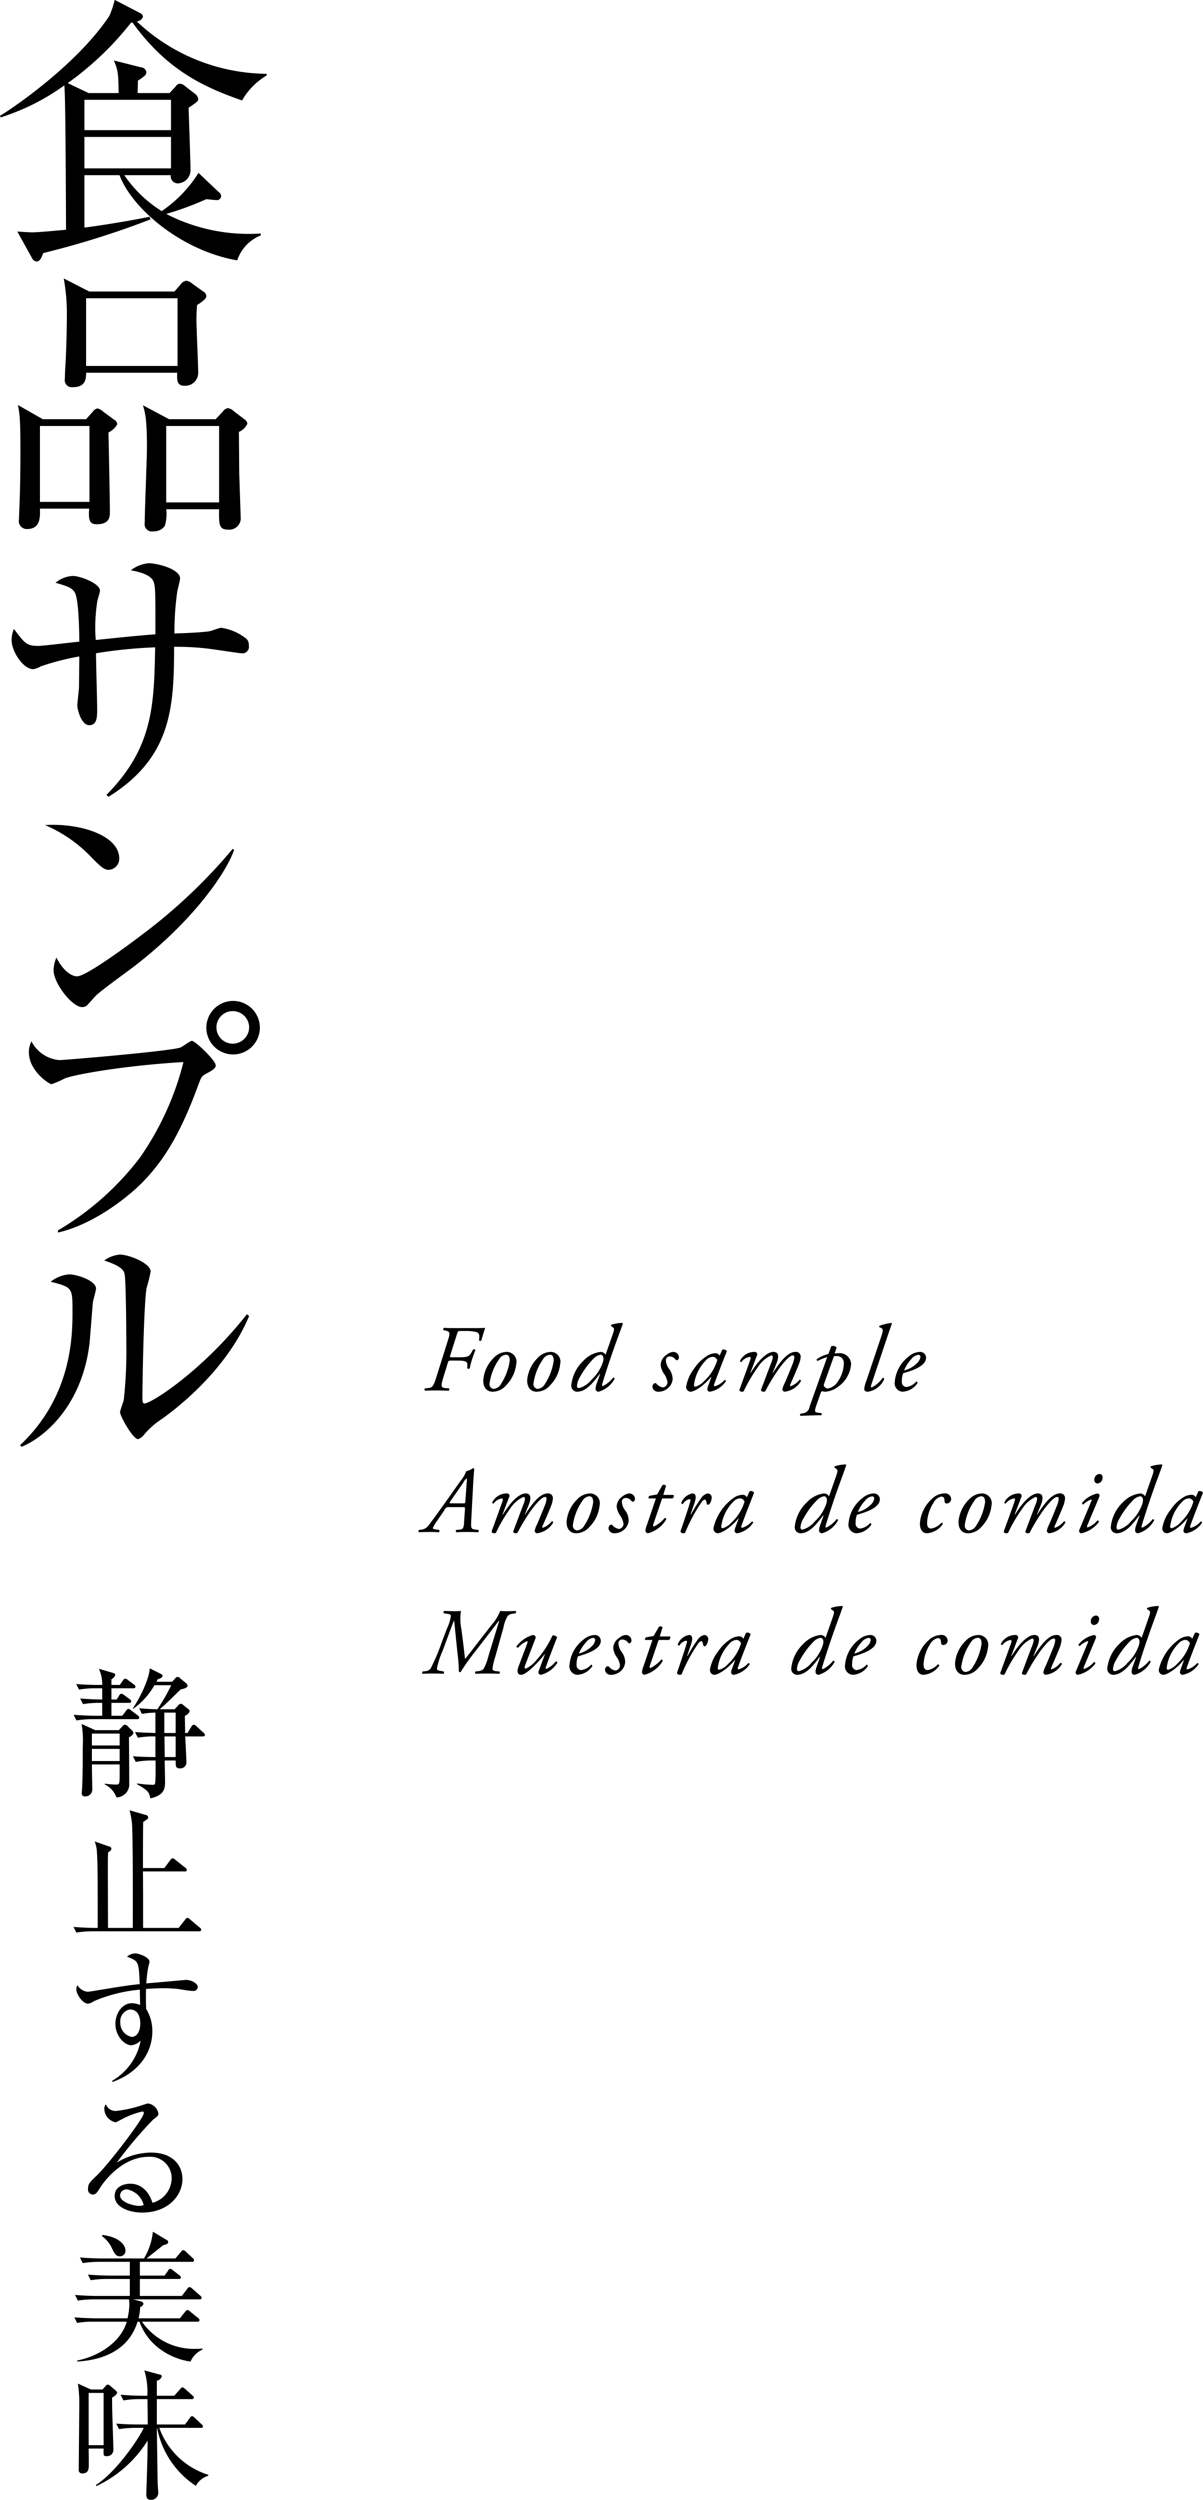 <svg id="_15.head_text.svg" data-name="15.head_text.svg" xmlns="http://www.w3.org/2000/svg" width="178.56" height="370.87" viewBox="0 0 178.56 370.87">
  <defs>
    <style>
      .cls-1 {
        fill-rule: evenodd;
      }
    </style>
  </defs>
  <path id="食品サンプル" class="cls-1" d="M2326.46,1451.11v-0.25a28.437,28.437,0,0,1-19.28-7.77,1.1,1.1,0,0,0,.92-0.67,0.655,0.655,0,0,0-.46-0.59l-3.74-1.94a12.955,12.955,0,0,1-.8,2.4c-4.99,7.48-14.99,14.11-16.21,14.79l0.08,0.25a33.225,33.225,0,0,0,9.46-4.75c0.16,1.56.21,11.64,0.25,21.42-1.09.09-4.04,0.38-4.96,0.38-0.63,0-1.68-.08-2.27-0.12l2.19,3.95a0.818,0.818,0,0,0,.79.5,0.931,0.931,0,0,0,.47-0.38c0.12-.12.33-0.75,0.42-0.88a130.1,130.1,0,0,0,15.92-5l-0.17-.38c-2.44.51-7.14,1.3-9.66,1.6v-7.77h5.21c1.85,4.95,9.2,11.21,17.47,12.64a6,6,0,0,1,3.49-3.7v-0.29a26.712,26.712,0,0,1-14.03-2.9,44.616,44.616,0,0,0,5.92-2.18c0.25,0,1.26.12,1.47,0.12a0.628,0.628,0,0,0,.76-0.54,0.755,0.755,0,0,0-.34-0.63l-3.02-2.86a18.913,18.913,0,0,1-5.46,5.67,18.6,18.6,0,0,1-5.55-5.33h6.89a1.08,1.08,0,0,0,1.01,1.22,1.974,1.974,0,0,0,1.93-1.94c0-1.17-.25-8.06-0.29-9.28,1.3-.88,1.43-0.97,1.43-1.34a1.223,1.223,0,0,0-.51-0.76l-1.47-1.13a1.161,1.161,0,0,0-.76-0.34,0.706,0.706,0,0,0-.58.38l-0.93,1.01h-4.74c0-.3.04-1.56,0.04-1.85a8.283,8.283,0,0,0,.96-0.68,0.775,0.775,0,0,0,.3-0.58,0.874,0.874,0,0,0-.84-0.72l-3.99-1.01c0.63,1.47.67,2.02,0.71,4.84h-4.45l-3.11-1.48a45.562,45.562,0,0,0,9.41-8.98h0.21c4.83,6.67,10,9.41,16.26,11.55A10.116,10.116,0,0,1,2326.46,1451.11Zm-14.2,8.11h-12.85v-4.5h12.85v4.5Zm0,5.67h-12.85v-4.66h12.85v4.66Zm5.25,18.94a0.9,0.9,0,0,0-.46-0.67l-1.6-1.14a1.69,1.69,0,0,0-.92-0.46,1.186,1.186,0,0,0-.8.5l-0.96,1.1h-12.65l-3.78-1.94a29.246,29.246,0,0,1,.46,5.8c0,2.44-.12,5.25-0.16,6.22-0.05.8-.13,2.06-0.13,2.85a1.055,1.055,0,0,0,1.22,1.26c1.93,0,1.93-1.38,1.93-2.14h13.53c-0.09,1.26.04,1.93,1.05,1.93a1.917,1.917,0,0,0,2.06-1.89c0-1.13-.26-6.68-0.26-7.89,0-.97.05-1.6,0.09-2.19C2316.97,1484.63,2317.51,1484.21,2317.51,1483.83Zm-4.28,10.37h-13.57v-10.04h13.57v10.04Zm10.37,8.57a0.919,0.919,0,0,0-.46-0.67l-1.55-1.18a1.671,1.671,0,0,0-.88-0.46,1.171,1.171,0,0,0-.76.51l-1.05,1.13h-6.93l-3.87-2.06c0.34,1.18.59,2.06,0.59,6.26,0,1.6-.33,9.41-0.33,11.18a1.084,1.084,0,0,0,1.3,1.26,1.951,1.951,0,0,0,1.68-.8,5.975,5.975,0,0,0,.21-2.48h7.85c-0.04,2.23,0,3.02,1.26,3.02a1.7,1.7,0,0,0,1.94-1.89c0-.21-0.21-6.34-0.21-6.59l-0.05-6.01A2.42,2.42,0,0,0,2323.6,1502.77Zm-4.2,11.68h-7.85v-11.34h7.85v11.34Zm-15.12-11.59a0.823,0.823,0,0,0-.46-0.68l-1.64-1.21a1.856,1.856,0,0,0-.84-0.47,1.181,1.181,0,0,0-.67.47l-1.01,1.13h-6.43l-3.69-2.1c0.25,1.34.37,1.89,0.37,6.81,0,2.94-.04,5.54-0.12,7.51,0,0.38-.09,2.19-0.09,2.61a1.193,1.193,0,0,0,1.18,1.47c1.97,0,1.97-1.68,1.93-3.03h7.31c-0.17,1.9.17,2.32,1.14,2.32,1.93,0,1.93-1.18,1.93-1.85,0-1.68-.17-9.92-0.21-11.77A2.891,2.891,0,0,0,2304.28,1502.86Zm-4.12,11.51h-7.35v-11.26h7.35v11.26Zm23.65,21.29a1.22,1.22,0,0,0-.63-1.18,7.572,7.572,0,0,0-3.48-1.43c-0.25,0-1.43.46-1.72,0.51-0.93.16-3.49,0.29-5.21,0.33a43.428,43.428,0,0,1,.42-6.21c0.04-.3.42-1.64,0.42-1.94,0-1.43-3.45-2.27-4.67-2.27a5.066,5.066,0,0,0-2.64,1.05c0.67,0.13,3.02.51,3.4,1.77,0.25,0.8.25,1.51,0.25,7.73-2.48.17-5.92,0.54-8.86,0.84a24.788,24.788,0,0,1,.25-5.84c0.04-.21.38-1.22,0.38-1.47,0-1.09-2.94-2.19-4.03-2.19a4.331,4.331,0,0,0-2.57,1.01c1.77,0.51,2.52.76,2.9,1.52,0.55,1.09.63,5.79,0.63,7.22-0.96.08-5.42,0.63-6.05,0.63-1.76,0-2.01-.34-3.65-2.52a3.978,3.978,0,0,0-.34,1.72c0,1.6,1.72,4.25,3.19,4.25a3.089,3.089,0,0,0,1.14-.42,37.958,37.958,0,0,1,5.71-1.47c0,0.63-.04,3.78-0.04,4.49,0,0.38-.25,2.31-0.25,2.77,0,0.72.63,2.94,1.76,2.94,1.18,0,1.18-1.22,1.18-2.43,0-1.18-.17-6.93-0.17-8.24a70.387,70.387,0,0,1,8.78-.88c-0.17,8.61-.29,14.87-7.23,21.89l0.3,0.29c9.32-5.8,9.74-13.19,9.74-22.26a40.793,40.793,0,0,1,4.84.25c0.84,0.08,4.78.71,5.12,0.71A0.971,0.971,0,0,0,2323.81,1535.66Zm-19.23,31.62c0-3.49-5.97-5.29-11.01-4.96a20.761,20.761,0,0,1,6.89,4.79c1.34,1.35,1.85,1.85,2.56,1.85A1.643,1.643,0,0,0,2304.58,1567.28Zm17.05-1.3-0.21-.13a80.158,80.158,0,0,1-13.4,12.69c-1.81,1.38-8.32,6.22-9.7,6.22-0.89,0-2.1-.89-3.07-2.78a5.211,5.211,0,0,0-.42,1.85c0,1.98,2.77,5.5,4.24,5.5a1.147,1.147,0,0,0,.72-0.25c0.21-.21,1.13-1.26,1.34-1.47,0.71-.71,4.66-3.57,5.55-4.24C2315.92,1576.27,2320.62,1569.04,2321.63,1565.98Zm3.82,26.38a3.97,3.97,0,1,0-3.99,3.99A3.973,3.973,0,0,0,2325.45,1592.36Zm-6.55,5.62c0-.75-3.07-3.65-3.53-3.65-0.29,0-1.43.92-1.76,1.01-2.02.59-17.31,1.85-17.9,1.85a5.139,5.139,0,0,1-4.16-2.78,3.388,3.388,0,0,0-.38,1.64c0,2.73,2.99,4.71,3.37,4.71a13.941,13.941,0,0,0,1.93-.84c1.38-.59,8.99-1.94,17.64-2.44a42.948,42.948,0,0,1-6.51,14.24,42.168,42.168,0,0,1-12.14,10.75l0.04,0.3c4.92-1.14,9.41-4.58,11.55-6.51,3.78-3.49,6.43-7.69,9.2-15.21,0.51-1.39.55-1.47,1.31-1.89C2318.44,1598.7,2318.9,1598.4,2318.9,1597.98Zm4.96-5.67a2.443,2.443,0,0,1-2.44,2.44,2.415,2.415,0,0,1,0-4.83A2.433,2.433,0,0,1,2323.86,1592.31Zm0,42.84-0.34-.25c-6.59,8.4-14.2,13.24-15.21,13.24-0.29,0-.29-0.55-0.29-0.72,0-2.56.21-14.32,0.63-16.47a22.547,22.547,0,0,0,.59-2.39c0-1.26-3.28-2.52-4.54-2.52a4.618,4.618,0,0,0-2.35.88c2.01,0.67,2.86,1.22,3.02,1.98,0.21,1,.26,8.78.26,10.33a66.431,66.431,0,0,1-.38,8.36c-0.04.29-.55,1.55-0.55,1.85,0,0.54,1.89,3.99,2.69,3.99a1.942,1.942,0,0,0,.84-0.63,11.666,11.666,0,0,1,2.65-2.35C2314.95,1647.55,2321,1642.04,2323.86,1635.15Zm-22.73-4.07c0-1.18-2.86-2.1-3.95-2.1a4.922,4.922,0,0,0-2.77,1.09c3.19,0.84,3.23.84,3.23,4.33,0,3.53,0,12.6-7.77,19.91l0.21,0.25c3.57-1.47,8.99-6.26,10.08-15.29,0.09-.88.42-5.21,0.51-6.17C2300.71,1632.8,2301.13,1631.42,2301.13,1631.08Z" transform="translate(-2286.88 -1439.91)"/>
  <path id="Food_sample_Amostra_de_comida_Muestra_de_comida" data-name="Food sample Amostra de comida Muestra de comida" class="cls-1" d="M2351.66,1644.18c-0.45,1.43-.59,1.6-1.26,1.67l-0.44.04a0.242,0.242,0,0,0,.02.35c0.55-.03,1.02-0.04,1.58-0.04,0.6,0,1.09.01,1.91,0.04a0.261,0.261,0,0,0,.05-0.35l-0.54-.04c-0.72-.06-0.66-0.37-0.27-1.67l0.62-2.02c0.11-.35.14-0.39,0.45-0.39h1.03c1.15,0,1.46.15,1.44,0.62l-0.01.53a0.273,0.273,0,0,0,.36,0,11.012,11.012,0,0,1,.37-1.4c0.17-.52.38-1.08,0.48-1.33a0.274,0.274,0,0,0-.37-0.03l-0.24.43c-0.32.59-.59,0.69-1.92,0.69h-0.96c-0.3,0-.33-0.06-0.23-0.35l0.97-3.07c0.14-.43.14-0.48,0.53-0.48H2356a6.286,6.286,0,0,1,1.49.13c0.61,0.17.57,0.52,0.49,1.25a0.227,0.227,0,0,0,.35.01c0.14-.5.47-1.62,0.57-1.86-0.4.04-1.08,0.04-1.97,0.04h-2.61c-0.57,0-1.05-.01-1.51-0.04a0.222,0.222,0,0,0-.09.35l0.26,0.05c0.75,0.17.74,0.34,0.32,1.66Zm10.42-3.7a2.735,2.735,0,0,0-1.94.91,5.226,5.226,0,0,0-1.52,3.14c-0.09,1.2.5,1.86,1.4,1.86a2.675,2.675,0,0,0,2-.97,5.331,5.331,0,0,0,1.49-3.17A1.456,1.456,0,0,0,2362.08,1640.48Zm-0.1.42c0.49,0,.57.49,0.56,0.92a8.7,8.7,0,0,1-1.3,3.42,1.363,1.363,0,0,1-1.11.73,0.709,0.709,0,0,1-.57-0.9,8.012,8.012,0,0,1,1.4-3.5A1.292,1.292,0,0,1,2361.98,1640.9Zm6.62-.42a2.732,2.732,0,0,0-1.93.91,5.3,5.3,0,0,0-1.53,3.14c-0.08,1.2.51,1.86,1.4,1.86a2.691,2.691,0,0,0,2.01-.97,5.307,5.307,0,0,0,1.48-3.17A1.447,1.447,0,0,0,2368.6,1640.48Zm-0.1.42c0.49,0,.58.49,0.56,0.92a8.4,8.4,0,0,1-1.3,3.42,1.363,1.363,0,0,1-1.11.73,0.715,0.715,0,0,1-.57-0.9,8.138,8.138,0,0,1,1.4-3.5A1.306,1.306,0,0,1,2368.5,1640.9Zm8.26,0.01a0.856,0.856,0,0,0-.71-0.43,4.074,4.074,0,0,0-2.51,1.25,5.847,5.847,0,0,0-1.86,3.65,0.882,0.882,0,0,0,.84,1.01c1.36,0,2.41-1.36,3.38-2.65l0.05,0.02-0.49,1.38a2.587,2.587,0,0,0-.18.8,0.43,0.43,0,0,0,.45.45,3.95,3.95,0,0,0,2.38-1.92,0.193,0.193,0,0,0-.21-0.18,4.49,4.49,0,0,1-1.54,1.26c-0.13,0-.14-0.14-0.09-0.32,0.13-.42.79-2.66,2.17-6.49,0.42-1.16.64-1.69,0.89-2.48l-0.06-.08a5.616,5.616,0,0,0-1.65.27,0.159,0.159,0,0,0-.04.19l0.32,0.23c0.19,0.14.15,0.37-.13,1.16Zm-0.74-.01c0.35,0,.53.42,0.37,1.01a6.194,6.194,0,0,1-1.71,2.7,3.6,3.6,0,0,1-1.89,1.25,0.3,0.3,0,0,1-.27-0.3,2.855,2.855,0,0,1,.43-1.33,12.384,12.384,0,0,1,2.01-2.73A1.873,1.873,0,0,1,2376.02,1640.9Zm10.79-.42a1.8,1.8,0,0,0-1.03.46,1.875,1.875,0,0,0-.84,1.47,2.784,2.784,0,0,0,.49,1.31,2.871,2.871,0,0,1,.52,1.23,0.767,0.767,0,0,1-.68.8,1.563,1.563,0,0,1-.96-0.56,0.278,0.278,0,0,0-.38,0,0.638,0.638,0,0,0-.21.46,0.821,0.821,0,0,0,.85.74,2.174,2.174,0,0,0,1.42-.5,1.969,1.969,0,0,0,.73-1.35,2.584,2.584,0,0,0-.54-1.55,2.426,2.426,0,0,1-.47-1.28,0.57,0.57,0,0,1,.57-0.56,1.083,1.083,0,0,1,.86.45,0.219,0.219,0,0,0,.26.11,0.489,0.489,0,0,0,.26-0.43A0.853,0.853,0,0,0,2386.81,1640.48Zm6.88,0.57a0.776,0.776,0,0,0-.28-0.29,0.706,0.706,0,0,0-.34-0.08,2.435,2.435,0,0,0-1.26.4,6.281,6.281,0,0,0-1.85,1.81,6.054,6.054,0,0,0-1.23,2.72,0.706,0.706,0,0,0,.62.78c0.66,0,2.08-.97,3.08-2.2l0.04,0.02-0.46,1.26a1.9,1.9,0,0,0-.14.54,0.378,0.378,0,0,0,.4.38,3.635,3.635,0,0,0,2.36-1.57,0.19,0.19,0,0,0-.2-0.18,3.1,3.1,0,0,1-1.44.94c-0.11,0-.18-0.09-0.1-0.32,0.45-1.28,1.67-4.37,1.88-4.89a0.6,0.6,0,0,0-.69-0.21Zm-1.05.16a0.747,0.747,0,0,1,.7.5,6.718,6.718,0,0,1-1.88,3.03,3.077,3.077,0,0,1-1.36.91,0.231,0.231,0,0,1-.21-0.27,6.278,6.278,0,0,1,1.75-3.63A1.468,1.468,0,0,1,2392.64,1641.21Zm9.04-.73c-1.06,0-2.38,1.49-3.39,3.14l-0.04-.03,0.97-2.54a0.372,0.372,0,0,0-.34-0.57,2.4,2.4,0,0,0-2.15,1.3,0.175,0.175,0,0,0,.19.21,1.863,1.863,0,0,1,1.23-.77c0.16,0,.17.16,0.1,0.39-0.05.21-1.55,4.31-1.59,4.42-0.13.32,0.25,0.36,0.4,0.36a0.242,0.242,0,0,0,.25-0.17,23.753,23.753,0,0,1,2.1-3.54,4.51,4.51,0,0,1,1.95-1.68c0.51,0-.05,1.2-0.11,1.36l-1.39,3.67c-0.12.32,0.26,0.36,0.41,0.36a0.254,0.254,0,0,0,.25-0.17,27.214,27.214,0,0,1,2.2-3.54c0.76-.97,1.43-1.68,1.84-1.68,0.21,0,.22.17,0.22,0.33a4.045,4.045,0,0,1-.29,1.03c-0.28.71-.84,2.07-1.14,2.76a3.443,3.443,0,0,0-.34.92,0.414,0.414,0,0,0,.34.35,3.266,3.266,0,0,0,2.41-1.57,0.164,0.164,0,0,0-.22-0.19,2.9,2.9,0,0,1-1.32.95c-0.1,0-.08-0.13-0.03-0.27,0.04-.11,1.05-2.39,1.3-3.09a3.315,3.315,0,0,0,.23-0.98,0.7,0.7,0,0,0-.79-0.76c-0.92,0-1.99.99-3.33,3.14l-0.04-.03,0.53-1.29C2402.38,1641.59,2402.69,1640.48,2401.68,1640.48Zm9.38-.63a0.662,0.662,0,0,0-.8-0.2l-0.42,1.14a5.174,5.174,0,0,0-1.73.77,0.192,0.192,0,0,0,.14.26,7.3,7.3,0,0,1,1.41-.57l-2.6,7.31a1.152,1.152,0,0,1-1.05,1.04l-0.31.06a0.187,0.187,0,0,0,0,.3c0.94-.02,1.99-0.08,3.05-0.08a0.2,0.2,0,0,0,.06-0.31l-0.58-.08c-0.46-.07-0.49-0.2-0.11-1.28l0.58-1.65a0.317,0.317,0,0,1,.22-0.25,1.812,1.812,0,0,0,.43.08,3.567,3.567,0,0,0,2.01-.8,4.5,4.5,0,0,0,1.85-3.32,1.69,1.69,0,0,0-1.91-1.59c-0.27,0-.42.02-0.53,0.02Zm-0.4,1.27a3.208,3.208,0,0,1,.36-0.02,1.017,1.017,0,0,1,1.11,1.05,4.939,4.939,0,0,1-.83,2.63,2.273,2.273,0,0,1-1.57,1.14,0.707,0.707,0,0,1-.52-0.33,0.442,0.442,0,0,1-.01-0.38Zm7.78-2.45c0.51-1.51.65-1.9,0.83-2.41l-0.07-.08a8.223,8.223,0,0,0-1.77.42,0.141,0.141,0,0,0,0,.22l0.25,0.12c0.21,0.09.35,0.23,0.02,1.21l-2.23,6.63a4.168,4.168,0,0,0-.31,1.19c0,0.23.13,0.42,0.55,0.42a3.168,3.168,0,0,0,2.41-1.86,0.189,0.189,0,0,0-.23-0.2,4.433,4.433,0,0,1-1.61,1.42c-0.15,0-.16-0.14-0.05-0.47Zm5.01,1.81a2.7,2.7,0,0,0-1.68.67,5.289,5.289,0,0,0-2.08,3.77,1.258,1.258,0,0,0,1.13,1.47,2.844,2.844,0,0,0,2.24-1.27,0.189,0.189,0,0,0-.18-0.24,2.331,2.331,0,0,1-1.47.81,0.715,0.715,0,0,1-.67-0.8,3.433,3.433,0,0,1,.19-1.24c2.02-.56,3.41-1.26,3.41-2.33A0.888,0.888,0,0,0,2423.45,1640.48Zm-0.28.43a0.307,0.307,0,0,1,.33.33,1.643,1.643,0,0,1-.55.95,4.066,4.066,0,0,1-1.88,1.04,5.537,5.537,0,0,1,1.04-1.64A1.66,1.66,0,0,1,2423.17,1640.91Zm-65.64,25.94c-0.76-.09-0.77-0.1-0.69-1.66l0.28-5.29c0.07-1.22.14-1.82,0.14-2.06a0.17,0.17,0,0,0-.17-0.11,3.058,3.058,0,0,1-1.02.46,4.718,4.718,0,0,1-.84,1.44l-2.46,3.48c-1.1,1.52-1.91,2.64-2.31,3.15a1.518,1.518,0,0,1-1.01.59l-0.38.04a0.287,0.287,0,0,0-.03.35c0.5-.03,1.01-0.04,1.56-0.04s0.99,0.01,1.42.04a0.235,0.235,0,0,0,.03-0.35l-0.6-.09c-0.27-.04-0.32-0.12-0.32-0.21a6.077,6.077,0,0,1,.63-1.05l1.09-1.59a0.633,0.633,0,0,1,.73-0.44h2.02c0.29,0,.32.04,0.29,0.37l-0.13,1.87a2.342,2.342,0,0,1-.15.87,0.76,0.76,0,0,1-.55.23l-0.43.04a0.2,0.2,0,0,0,.01.35c0.42-.03.97-0.04,1.61-0.04,0.62,0,1.15.01,1.59,0.04a0.254,0.254,0,0,0,.05-0.35Zm-3.63-3.9c-0.31,0-.35-0.04-0.24-0.21l1.95-2.81a2.054,2.054,0,0,1,.53-0.69,0.679,0.679,0,0,1,.03.36l-0.22,3.07c-0.02.25-.05,0.28-0.28,0.28h-1.77Zm11.01-1.47c-1.07,0-2.39,1.49-3.39,3.14l-0.05-.03,0.97-2.54a0.367,0.367,0,0,0-.34-0.57,2.4,2.4,0,0,0-2.15,1.3,0.175,0.175,0,0,0,.19.21,1.861,1.861,0,0,1,1.24-.77c0.15,0,.16.16,0.09,0.39-0.05.21-1.55,4.31-1.59,4.42-0.13.32,0.25,0.36,0.4,0.36a0.253,0.253,0,0,0,.26-0.17,22.151,22.151,0,0,1,2.1-3.54,4.448,4.448,0,0,1,1.94-1.68c0.51,0-.05,1.2-0.11,1.36l-1.38,3.67c-0.13.32,0.25,0.36,0.4,0.36a0.254,0.254,0,0,0,.25-0.17,27.214,27.214,0,0,1,2.2-3.54c0.76-.97,1.43-1.68,1.84-1.68,0.21,0,.22.17,0.22,0.33a3.676,3.676,0,0,1-.29,1.03c-0.28.71-.84,2.07-1.14,2.76a3.144,3.144,0,0,0-.33.92,0.415,0.415,0,0,0,.33.35,3.266,3.266,0,0,0,2.41-1.57,0.164,0.164,0,0,0-.22-0.19,2.9,2.9,0,0,1-1.32.95c-0.1,0-.08-0.13-0.03-0.27,0.05-.11,1.05-2.39,1.31-3.09a3.6,3.6,0,0,0,.22-0.98,0.692,0.692,0,0,0-.78-0.76c-0.93,0-1.99.99-3.34,3.14l-0.04-.03,0.53-1.29C2365.61,1662.59,2365.91,1661.48,2364.91,1661.48Zm9.54,0a2.732,2.732,0,0,0-1.93.91,5.3,5.3,0,0,0-1.53,3.14c-0.08,1.2.51,1.86,1.4,1.86a2.691,2.691,0,0,0,2.01-.97,5.307,5.307,0,0,0,1.48-3.17A1.447,1.447,0,0,0,2374.45,1661.48Zm-0.09.42c0.49,0,.57.49,0.56,0.92a8.573,8.573,0,0,1-1.31,3.42,1.363,1.363,0,0,1-1.1.73,0.715,0.715,0,0,1-.58-0.9,8.138,8.138,0,0,1,1.4-3.5A1.319,1.319,0,0,1,2374.36,1661.9Zm5.93-.42a1.844,1.844,0,0,0-1.04.46,1.875,1.875,0,0,0-.84,1.47,2.9,2.9,0,0,0,.49,1.31,2.871,2.871,0,0,1,.52,1.23,0.759,0.759,0,0,1-.67.8,1.616,1.616,0,0,1-.97-0.56,0.266,0.266,0,0,0-.37,0,0.638,0.638,0,0,0-.21.46,0.821,0.821,0,0,0,.85.74,2.147,2.147,0,0,0,1.41-.5,1.93,1.93,0,0,0,.73-1.35,2.507,2.507,0,0,0-.53-1.55,2.38,2.38,0,0,1-.48-1.28,0.572,0.572,0,0,1,.58-0.56,1.079,1.079,0,0,1,.85.45,0.235,0.235,0,0,0,.27.11,0.483,0.483,0,0,0,.25-0.43A0.844,0.844,0,0,0,2380.29,1661.48Zm6.4,0.74a0.409,0.409,0,0,0,.17-0.52h-1.53l0.41-1.37a0.474,0.474,0,0,0-.54-0.08l-0.78,1.38-1.12.2a0.346,0.346,0,0,0-.15.39h1.09l-1.36,3.99a2.84,2.84,0,0,0-.2.8,0.426,0.426,0,0,0,.38.38,4.59,4.59,0,0,0,2.69-2.02,0.187,0.187,0,0,0-.2-0.25,5.128,5.128,0,0,1-1.59,1.26c-0.11,0-.18-0.08-0.1-0.35l1.3-3.81h1.53Zm2.98-.74a2.2,2.2,0,0,0-1.65,1.34,0.18,0.18,0,0,0,.22.23,1.539,1.539,0,0,1,1-.73c0.12,0,.15.14,0.11,0.29-0.38,1.38-1.26,3.86-1.44,4.42-0.1.31,0.3,0.36,0.46,0.36a0.25,0.25,0,0,0,.24-0.17,23.724,23.724,0,0,1,2.38-4.41,0.831,0.831,0,0,1,.49-0.42c0.14,0,.22.18,0.29,0.55,0.06,0.29.28,0.28,0.45,0.07a1.73,1.73,0,0,0,.29-0.84,0.6,0.6,0,0,0-.56-0.69,1.505,1.505,0,0,0-1.02.73,20.961,20.961,0,0,0-1.47,2.37h-0.07l0.6-1.77C2390.12,1662.43,2390.37,1661.48,2389.67,1661.48Zm8.07,0.57a0.86,0.86,0,0,0-.28-0.29,0.773,0.773,0,0,0-.34-0.08,2.435,2.435,0,0,0-1.26.4,7.542,7.542,0,0,0-3.08,4.53,0.7,0.7,0,0,0,.61.78c0.66,0,2.09-.97,3.09-2.2l0.04,0.02-0.47,1.26a1.9,1.9,0,0,0-.14.54,0.388,0.388,0,0,0,.41.38,3.617,3.617,0,0,0,2.35-1.57,0.181,0.181,0,0,0-.19-0.18,3.153,3.153,0,0,1-1.44.94c-0.12,0-.19-0.09-0.1-0.32,0.45-1.28,1.66-4.37,1.87-4.89a0.579,0.579,0,0,0-.68-0.21Zm-1.05.16a0.747,0.747,0,0,1,.7.5,6.9,6.9,0,0,1-1.88,3.03,3.077,3.077,0,0,1-1.36.91,0.225,0.225,0,0,1-.21-0.27,6.218,6.218,0,0,1,1.75-3.63A1.449,1.449,0,0,1,2396.69,1662.21Zm13.24-.3a0.856,0.856,0,0,0-.71-0.43,4.051,4.051,0,0,0-2.51,1.25,5.8,5.8,0,0,0-1.86,3.65,0.882,0.882,0,0,0,.84,1.01c1.35,0,2.4-1.36,3.37-2.65l0.06,0.02-0.49,1.38a2.587,2.587,0,0,0-.18.8,0.427,0.427,0,0,0,.44.45,3.923,3.923,0,0,0,2.38-1.92,0.182,0.182,0,0,0-.21-0.18,4.315,4.315,0,0,1-1.54,1.26c-0.12,0-.14-0.14-0.08-0.32,0.13-.42.78-2.66,2.17-6.49,0.42-1.16.63-1.69,0.88-2.48l-0.05-.08a5.694,5.694,0,0,0-1.66.27,0.175,0.175,0,0,0-.04.19l0.32,0.23c0.2,0.14.16,0.37-.12,1.16Zm-0.74-.01c0.35,0,.53.42,0.36,1.01a6.1,6.1,0,0,1-1.71,2.7,3.56,3.56,0,0,1-1.89,1.25,0.3,0.3,0,0,1-.26-0.3,2.855,2.855,0,0,1,.43-1.33,12.052,12.052,0,0,1,2-2.73A1.926,1.926,0,0,1,2409.19,1661.9Zm7.4-.42a2.7,2.7,0,0,0-1.68.67,5.289,5.289,0,0,0-2.08,3.77,1.258,1.258,0,0,0,1.13,1.47,2.844,2.844,0,0,0,2.24-1.27,0.184,0.184,0,0,0-.18-0.24,2.331,2.331,0,0,1-1.47.81,0.715,0.715,0,0,1-.67-0.8,3.433,3.433,0,0,1,.19-1.24c2.02-.56,3.41-1.26,3.41-2.33A0.888,0.888,0,0,0,2416.59,1661.48Zm-0.28.43a0.307,0.307,0,0,1,.33.33,1.643,1.643,0,0,1-.55.95,4.066,4.066,0,0,1-1.88,1.04,5.537,5.537,0,0,1,1.04-1.64A1.66,1.66,0,0,1,2416.31,1661.91Zm10.71-.43a2.726,2.726,0,0,0-1.82.81,5.442,5.442,0,0,0-1.78,3.62c0,1.08.51,1.48,1.05,1.48a3.139,3.139,0,0,0,2.32-1.32,0.168,0.168,0,0,0-.19-0.23,2.582,2.582,0,0,1-1.51.85c-0.34,0-.63-0.21-0.6-0.91a5.933,5.933,0,0,1,.94-2.9,1.753,1.753,0,0,1,1.17-.94c0.47,0,.45.42,0.49,0.77a0.281,0.281,0,0,0,.28.26,0.678,0.678,0,0,0,.69-0.66A0.89,0.89,0,0,0,2427.02,1661.48Zm5.6,0a2.732,2.732,0,0,0-1.93.91,5.3,5.3,0,0,0-1.53,3.14c-0.08,1.2.51,1.86,1.4,1.86a2.691,2.691,0,0,0,2.01-.97,5.307,5.307,0,0,0,1.48-3.17A1.447,1.447,0,0,0,2432.62,1661.48Zm-0.09.42c0.49,0,.57.49,0.56,0.92a8.573,8.573,0,0,1-1.31,3.42,1.363,1.363,0,0,1-1.1.73,0.715,0.715,0,0,1-.58-0.9,8.138,8.138,0,0,1,1.4-3.5A1.305,1.305,0,0,1,2432.53,1661.9Zm8.4-.42c-1.07,0-2.39,1.49-3.39,3.14l-0.05-.03,0.97-2.54a0.367,0.367,0,0,0-.34-0.57,2.4,2.4,0,0,0-2.15,1.3,0.175,0.175,0,0,0,.19.21,1.861,1.861,0,0,1,1.24-.77c0.15,0,.16.16,0.09,0.39-0.05.21-1.55,4.31-1.59,4.42-0.13.32,0.25,0.36,0.4,0.36a0.253,0.253,0,0,0,.26-0.17,22.151,22.151,0,0,1,2.1-3.54,4.448,4.448,0,0,1,1.94-1.68c0.51,0-.05,1.2-0.11,1.36l-1.38,3.67c-0.13.32,0.25,0.36,0.4,0.36a0.254,0.254,0,0,0,.25-0.17,27.214,27.214,0,0,1,2.2-3.54c0.76-.97,1.43-1.68,1.84-1.68,0.21,0,.22.17,0.22,0.33a3.676,3.676,0,0,1-.29,1.03c-0.28.71-.84,2.07-1.14,2.76a3.144,3.144,0,0,0-.33.92,0.415,0.415,0,0,0,.33.35,3.266,3.266,0,0,0,2.41-1.57,0.164,0.164,0,0,0-.22-0.19,2.9,2.9,0,0,1-1.32.95c-0.1,0-.08-0.13-0.03-0.27,0.05-.11,1.05-2.39,1.31-3.09a3.6,3.6,0,0,0,.22-0.98,0.692,0.692,0,0,0-.78-0.76c-0.93,0-1.99.99-3.34,3.14l-0.04-.03,0.53-1.29C2441.63,1662.59,2441.93,1661.48,2440.93,1661.48Zm6.15,5.41a0.345,0.345,0,0,0,.06.38,0.308,0.308,0,0,0,.22.12,4.367,4.367,0,0,0,2.62-1.67,0.215,0.215,0,0,0-.21-0.23,3.4,3.4,0,0,1-1.45,1.03c-0.12,0-.1-0.17-0.05-0.31l1.67-3.97c0.17-.41.17-0.54,0.08-0.62a0.307,0.307,0,0,0-.22-0.14,4.064,4.064,0,0,0-2.31,1.4,0.2,0.2,0,0,0,.18.24,3.172,3.172,0,0,1,1.16-.74c0.1,0,.1.11,0.03,0.26Zm2.97-8.3a0.84,0.84,0,0,0-.74.89,0.477,0.477,0,0,0,.49.52,0.83,0.83,0,0,0,.73-0.87A0.469,0.469,0,0,0,2450.05,1658.59Zm6.79,3.32a0.856,0.856,0,0,0-.71-0.43,4.074,4.074,0,0,0-2.51,1.25,5.847,5.847,0,0,0-1.86,3.65,0.882,0.882,0,0,0,.84,1.01c1.36,0,2.41-1.36,3.38-2.65l0.05,0.02-0.49,1.38a2.587,2.587,0,0,0-.18.8,0.43,0.43,0,0,0,.45.45,3.95,3.95,0,0,0,2.38-1.92,0.193,0.193,0,0,0-.21-0.18,4.49,4.49,0,0,1-1.54,1.26c-0.13,0-.14-0.14-0.09-0.32,0.13-.42.79-2.66,2.17-6.49,0.43-1.16.64-1.69,0.89-2.48l-0.06-.08a5.616,5.616,0,0,0-1.65.27,0.159,0.159,0,0,0-.04.19l0.32,0.23c0.19,0.14.15,0.37-.13,1.16Zm-0.74-.01c0.35,0,.53.42,0.37,1.01a6.194,6.194,0,0,1-1.71,2.7,3.6,3.6,0,0,1-1.89,1.25,0.3,0.3,0,0,1-.27-0.3,2.855,2.855,0,0,1,.43-1.33,12.384,12.384,0,0,1,2.01-2.73A1.873,1.873,0,0,1,2456.1,1661.9Zm8.26,0.15a0.776,0.776,0,0,0-.28-0.29,0.693,0.693,0,0,0-.33-0.08,2.439,2.439,0,0,0-1.27.4,6.152,6.152,0,0,0-1.84,1.81,6,6,0,0,0-1.24,2.72,0.706,0.706,0,0,0,.62.78c0.66,0,2.09-.97,3.08-2.2l0.04,0.02-0.46,1.26a1.9,1.9,0,0,0-.14.54,0.381,0.381,0,0,0,.41.38,3.64,3.64,0,0,0,2.35-1.57,0.19,0.19,0,0,0-.2-0.18,3.055,3.055,0,0,1-1.44.94c-0.11,0-.18-0.09-0.1-0.32,0.45-1.28,1.67-4.37,1.88-4.89a0.594,0.594,0,0,0-.69-0.21Zm-1.05.16a0.737,0.737,0,0,1,.7.5,6.718,6.718,0,0,1-1.88,3.03,3.022,3.022,0,0,1-1.35.91,0.225,0.225,0,0,1-.21-0.27,6.218,6.218,0,0,1,1.75-3.63A1.45,1.45,0,0,1,2463.31,1662.21Zm-110.82,21.24a30.987,30.987,0,0,1-1.7,4.02,1.075,1.075,0,0,1-.8.38l-0.38.04a0.269,0.269,0,0,0-.01.35c0.45-.03.93-0.04,1.5-0.04,0.66,0,1.22.01,1.61,0.04a0.342,0.342,0,0,0,.04-0.35l-0.6-.1c-0.35-.06-0.42-0.17-0.42-0.32a11.785,11.785,0,0,1,.84-2.62l1.05-2.83c0.21-.58.42-1.16,0.65-1.67h0.02l0.48,4.71a23.922,23.922,0,0,1,.22,2.86,0.216,0.216,0,0,0,.27.05,32.676,32.676,0,0,1,2.24-3.15l2.13-2.76c0.76-.98,1.11-1.46,1.3-1.71l0.04,0.02c-0.11.42-.3,1.05-0.53,1.76l-1.12,3.67a6.359,6.359,0,0,1-.71,1.78,1.576,1.576,0,0,1-.77.27l-0.37.04a0.241,0.241,0,0,0,0,.35c0.52-.03,1.12-0.04,1.7-0.04,0.64,0,1.27.01,1.79,0.04a0.244,0.244,0,0,0,.06-0.35l-0.48-.04c-0.39-.03-0.57-0.16-0.56-0.38a9.466,9.466,0,0,1,.41-1.75l1.22-4.35a5.041,5.041,0,0,1,.64-1.73,1.359,1.359,0,0,1,.84-0.33l0.32-.05a0.26,0.26,0,0,0,0-.35c-0.43.03-.87,0.04-1.41,0.04a6.855,6.855,0,0,1-.87-0.04,7.352,7.352,0,0,1-1.36,2.17l-2.23,2.87c-0.53.69-1.06,1.4-1.61,2.06h-0.03c-0.07-.62-0.15-1.36-0.3-2.56l-0.23-1.81a7.516,7.516,0,0,1-.07-2.73c-0.29.03-.63,0.04-0.94,0.04-0.43,0-.88-0.01-1.54-0.04a0.246,0.246,0,0,0-.07.35l0.66,0.1c0.27,0.04.39,0.12,0.39,0.32a6.884,6.884,0,0,1-.59,1.88Zm13.9-.55a0.4,0.4,0,0,0-.42-0.42,4.682,4.682,0,0,0-2.42,1.67,0.189,0.189,0,0,0,.23.21,3.82,3.82,0,0,1,1.33-.97c0.12,0,.1.14,0,0.41l-1.28,3.4c-0.24.62-.17,1.19,0.4,1.19,0.76,0,2.5-1.79,3.5-3.07l0.03,0.02-0.95,2.56a0.391,0.391,0,0,0,.35.49,4.136,4.136,0,0,0,2.45-1.78,0.187,0.187,0,0,0-.25-0.19,3.777,3.777,0,0,1-1.37,1.09c-0.14,0-.13-0.17-0.06-0.35,0.59-1.67,1.5-3.97,1.64-4.34a0.667,0.667,0,0,0-.69-0.26,14.459,14.459,0,0,1-2.46,3.74,4.374,4.374,0,0,1-1.5,1.17c-0.16,0-.23-0.14-0.1-0.48Zm8.79-.42a2.7,2.7,0,0,0-1.68.67,5.272,5.272,0,0,0-2.09,3.77,1.265,1.265,0,0,0,1.14,1.47,2.857,2.857,0,0,0,2.24-1.27,0.189,0.189,0,0,0-.18-0.24,2.331,2.331,0,0,1-1.47.81,0.722,0.722,0,0,1-.68-0.8,3.388,3.388,0,0,1,.2-1.24c2.02-.56,3.4-1.26,3.4-2.33A0.879,0.879,0,0,0,2375.18,1682.48Zm-0.28.43a0.3,0.3,0,0,1,.32.33,1.6,1.6,0,0,1-.54.95,4.118,4.118,0,0,1-1.88,1.04,5.537,5.537,0,0,1,1.04-1.64A1.638,1.638,0,0,1,2374.9,1682.91Zm4.87-.43a1.8,1.8,0,0,0-1.03.46,1.847,1.847,0,0,0-.84,1.47,2.784,2.784,0,0,0,.49,1.31,2.814,2.814,0,0,1,.51,1.23,0.759,0.759,0,0,1-.67.8,1.563,1.563,0,0,1-.96-0.56,0.278,0.278,0,0,0-.38,0,0.638,0.638,0,0,0-.21.46,0.821,0.821,0,0,0,.85.74,2.194,2.194,0,0,0,1.42-.5,1.951,1.951,0,0,0,.72-1.35,2.507,2.507,0,0,0-.53-1.55,2.426,2.426,0,0,1-.47-1.28,0.562,0.562,0,0,1,.57-0.56,1.064,1.064,0,0,1,.85.45,0.235,0.235,0,0,0,.27.11,0.483,0.483,0,0,0,.25-0.43A0.844,0.844,0,0,0,2379.77,1682.48Zm6.4,0.74a0.409,0.409,0,0,0,.17-0.52h-1.53l0.41-1.37a0.456,0.456,0,0,0-.53-0.08l-0.79,1.38-1.12.2a0.346,0.346,0,0,0-.15.39h1.09l-1.36,3.99a2.708,2.708,0,0,0-.19.8,0.416,0.416,0,0,0,.37.38,4.59,4.59,0,0,0,2.69-2.02,0.185,0.185,0,0,0-.19-0.25,5.254,5.254,0,0,1-1.6,1.26c-0.11,0-.18-0.08-0.1-0.35l1.3-3.81h1.53Zm2.98-.74a2.2,2.2,0,0,0-1.65,1.34,0.183,0.183,0,0,0,.22.23,1.563,1.563,0,0,1,1-.73c0.12,0,.15.14,0.11,0.29-0.38,1.38-1.26,3.86-1.44,4.42-0.1.31,0.31,0.36,0.46,0.36a0.25,0.25,0,0,0,.24-0.17,23.724,23.724,0,0,1,2.38-4.41,0.831,0.831,0,0,1,.49-0.42c0.14,0,.22.18,0.29,0.55,0.06,0.29.28,0.28,0.45,0.07a1.751,1.751,0,0,0,.3-0.84,0.6,0.6,0,0,0-.56-0.69,1.541,1.541,0,0,0-1.03.73,20.961,20.961,0,0,0-1.47,2.37h-0.07l0.6-1.77C2389.6,1683.43,2389.85,1682.48,2389.15,1682.48Zm8.07,0.57a0.86,0.86,0,0,0-.28-0.29,0.739,0.739,0,0,0-.34-0.08,2.435,2.435,0,0,0-1.26.4,6.165,6.165,0,0,0-1.85,1.81,6.054,6.054,0,0,0-1.23,2.72,0.7,0.7,0,0,0,.62.78c0.65,0,2.08-.97,3.08-2.2l0.04,0.02-0.46,1.26a1.584,1.584,0,0,0-.14.54,0.378,0.378,0,0,0,.4.38,3.659,3.659,0,0,0,2.36-1.57,0.19,0.19,0,0,0-.2-0.18,3.1,3.1,0,0,1-1.44.94c-0.11,0-.18-0.09-0.1-0.32,0.45-1.28,1.67-4.37,1.88-4.89a0.6,0.6,0,0,0-.69-0.21Zm-1.05.16a0.747,0.747,0,0,1,.7.5,6.808,6.808,0,0,1-1.88,3.03,3.077,3.077,0,0,1-1.36.91,0.231,0.231,0,0,1-.21-0.27,6.278,6.278,0,0,1,1.75-3.63A1.468,1.468,0,0,1,2396.17,1683.21Zm13.24-.3a0.856,0.856,0,0,0-.71-0.43,4.074,4.074,0,0,0-2.51,1.25,5.8,5.8,0,0,0-1.86,3.65,0.882,0.882,0,0,0,.84,1.01c1.36,0,2.41-1.36,3.37-2.65l0.06,0.02-0.49,1.38a2.587,2.587,0,0,0-.18.8,0.43,0.43,0,0,0,.45.45,3.977,3.977,0,0,0,2.38-1.92,0.193,0.193,0,0,0-.21-0.18,4.49,4.49,0,0,1-1.54,1.26c-0.13,0-.14-0.14-0.09-0.32,0.13-.42.79-2.66,2.17-6.49,0.42-1.16.63-1.69,0.89-2.48l-0.06-.08a5.616,5.616,0,0,0-1.65.27,0.18,0.18,0,0,0-.05.19l0.33,0.23c0.19,0.14.15,0.37-.13,1.16Zm-0.74-.01c0.35,0,.53.42,0.36,1.01a6.1,6.1,0,0,1-1.71,2.7,3.56,3.56,0,0,1-1.89,1.25,0.3,0.3,0,0,1-.26-0.3,2.855,2.855,0,0,1,.43-1.33,12.362,12.362,0,0,1,2-2.73A1.926,1.926,0,0,1,2408.67,1682.9Zm7.41-.42a2.7,2.7,0,0,0-1.69.67,5.289,5.289,0,0,0-2.08,3.77,1.258,1.258,0,0,0,1.13,1.47,2.844,2.844,0,0,0,2.24-1.27,0.184,0.184,0,0,0-.18-0.24,2.331,2.331,0,0,1-1.47.81,0.715,0.715,0,0,1-.67-0.8,3.671,3.671,0,0,1,.19-1.24c2.02-.56,3.41-1.26,3.41-2.33A0.879,0.879,0,0,0,2416.08,1682.48Zm-0.28.43a0.3,0.3,0,0,1,.32.33,1.583,1.583,0,0,1-.55.95,4.066,4.066,0,0,1-1.88,1.04,5.537,5.537,0,0,1,1.04-1.64A1.65,1.65,0,0,1,2415.8,1682.91Zm10.71-.43a2.729,2.729,0,0,0-1.83.81,5.423,5.423,0,0,0-1.77,3.62c0,1.08.5,1.48,1.05,1.48a3.138,3.138,0,0,0,2.31-1.32,0.168,0.168,0,0,0-.19-0.23,2.582,2.582,0,0,1-1.51.85c-0.33,0-.63-0.21-0.6-0.91a6.037,6.037,0,0,1,.94-2.9,1.773,1.773,0,0,1,1.17-.94c0.47,0,.45.42,0.5,0.77a0.274,0.274,0,0,0,.28.26,0.67,0.67,0,0,0,.68-0.66A0.881,0.881,0,0,0,2426.51,1682.48Zm5.6,0a2.735,2.735,0,0,0-1.94.91,5.226,5.226,0,0,0-1.52,3.14c-0.09,1.2.5,1.86,1.4,1.86a2.688,2.688,0,0,0,2-.97,5.248,5.248,0,0,0,1.48-3.17A1.446,1.446,0,0,0,2432.11,1682.48Zm-0.1.42c0.49,0,.57.49,0.56,0.92a8.573,8.573,0,0,1-1.31,3.42,1.338,1.338,0,0,1-1.1.73,0.721,0.721,0,0,1-.58-0.9,8.268,8.268,0,0,1,1.4-3.5A1.319,1.319,0,0,1,2432.01,1682.9Zm8.4-.42c-1.07,0-2.38,1.49-3.39,3.14l-0.04-.03,0.96-2.54a0.366,0.366,0,0,0-.33-0.57,2.406,2.406,0,0,0-2.16,1.3,0.186,0.186,0,0,0,.2.21,1.863,1.863,0,0,1,1.23-.77c0.15,0,.17.16,0.1,0.39-0.06.21-1.56,4.31-1.6,4.42-0.13.32,0.25,0.36,0.41,0.36a0.249,0.249,0,0,0,.25-0.17,22.151,22.151,0,0,1,2.1-3.54,4.4,4.4,0,0,1,1.95-1.68c0.5,0-.06,1.2-0.12,1.36l-1.38,3.67c-0.13.32,0.25,0.36,0.4,0.36a0.266,0.266,0,0,0,.26-0.17,26.251,26.251,0,0,1,2.19-3.54c0.76-.97,1.43-1.68,1.84-1.68,0.21,0,.22.17,0.22,0.33a3.676,3.676,0,0,1-.29,1.03c-0.28.71-.84,2.07-1.14,2.76a3.144,3.144,0,0,0-.33.92,0.415,0.415,0,0,0,.33.35,3.249,3.249,0,0,0,2.41-1.57,0.162,0.162,0,0,0-.22-0.19,2.9,2.9,0,0,1-1.32.95c-0.09,0-.08-0.13-0.02-0.27,0.04-.11,1.05-2.39,1.3-3.09a3.6,3.6,0,0,0,.22-0.98,0.692,0.692,0,0,0-.78-0.76c-0.93,0-1.99.99-3.34,3.14l-0.04-.03,0.53-1.29C2441.11,1683.59,2441.42,1682.48,2440.41,1682.48Zm6.16,5.41a0.344,0.344,0,0,0,.05.38,0.326,0.326,0,0,0,.23.12,4.371,4.371,0,0,0,2.61-1.67,0.215,0.215,0,0,0-.21-0.23,3.344,3.344,0,0,1-1.45,1.03c-0.11,0-.1-0.17-0.04-0.31l1.66-3.97c0.17-.41.17-0.54,0.09-0.62a0.349,0.349,0,0,0-.23-0.14,4.064,4.064,0,0,0-2.31,1.4,0.2,0.2,0,0,0,.18.24,3.078,3.078,0,0,1,1.17-.74c0.09,0,.09.11,0.02,0.26Zm2.96-8.3a0.84,0.84,0,0,0-.74.89,0.477,0.477,0,0,0,.49.52,0.83,0.83,0,0,0,.73-0.87A0.469,0.469,0,0,0,2449.53,1679.59Zm6.8,3.32a0.872,0.872,0,0,0-.72-0.43,4.1,4.1,0,0,0-2.51,1.25,5.847,5.847,0,0,0-1.86,3.65,0.888,0.888,0,0,0,.84,1.01c1.36,0,2.41-1.36,3.38-2.65l0.05,0.02-0.49,1.38a2.587,2.587,0,0,0-.18.8,0.435,0.435,0,0,0,.45.45,3.95,3.95,0,0,0,2.38-1.92,0.182,0.182,0,0,0-.21-0.18,4.4,4.4,0,0,1-1.54,1.26c-0.13,0-.14-0.14-0.08-0.32,0.12-.42.78-2.66,2.17-6.49,0.42-1.16.63-1.69,0.88-2.48l-0.06-.08a5.679,5.679,0,0,0-1.65.27,0.159,0.159,0,0,0-.04.19l0.32,0.23c0.2,0.14.15,0.37-.13,1.16Zm-0.75-.01c0.35,0,.54.42,0.37,1.01a6.194,6.194,0,0,1-1.71,2.7,3.6,3.6,0,0,1-1.89,1.25,0.3,0.3,0,0,1-.27-0.3,2.806,2.806,0,0,1,.44-1.33,12.052,12.052,0,0,1,2-2.73A1.873,1.873,0,0,1,2455.58,1682.9Zm8.26,0.15a0.776,0.776,0,0,0-.28-0.29,0.693,0.693,0,0,0-.33-0.08,2.385,2.385,0,0,0-1.26.4,7.61,7.61,0,0,0-3.09,4.53,0.706,0.706,0,0,0,.62.78c0.66,0,2.09-.97,3.08-2.2l0.04,0.02-0.46,1.26a1.9,1.9,0,0,0-.14.54,0.388,0.388,0,0,0,.41.38,3.64,3.64,0,0,0,2.35-1.57,0.188,0.188,0,0,0-.19-0.18,3.11,3.11,0,0,1-1.45.94c-0.11,0-.18-0.09-0.09-0.32,0.44-1.28,1.66-4.37,1.87-4.89a0.584,0.584,0,0,0-.68-0.21Zm-1.05.16a0.727,0.727,0,0,1,.7.5,6.774,6.774,0,0,1-1.87,3.03,3.077,3.077,0,0,1-1.36.91,0.225,0.225,0,0,1-.21-0.27,6.218,6.218,0,0,1,1.75-3.63A1.45,1.45,0,0,1,2462.79,1683.21Z" transform="translate(-2286.88 -1439.91)"/>
  <path id="静止する美味" class="cls-1" d="M2317.3,1697.34a0.494,0.494,0,0,0-.21-0.36l-1.05-.96a0.623,0.623,0,0,0-.4-0.23,0.45,0.45,0,0,0-.34.27l-0.59.96h-0.35c0-.18-0.04-2.37-0.04-2.56a1.139,1.139,0,0,0,.71-0.65,0.428,0.428,0,0,0-.23-0.35l-0.67-.55a0.753,0.753,0,0,0-.42-0.23,0.659,0.659,0,0,0-.42.29l-0.49.53h-2.22c0.82-.7,1.05-0.93,3.11-2.94,0.63-.13,1.02-0.28,1.02-0.55a0.436,0.436,0,0,0-.18-0.35l-0.89-.74a0.671,0.671,0,0,0-.4-0.23,0.526,0.526,0,0,0-.37.25l-0.44.48h-2.33c0.06-.12.1-0.18,0.23-0.42a0.755,0.755,0,0,0,.69-0.44,0.345,0.345,0,0,0-.23-0.29l-1.68-.84c-0.15,1.99-1.87,5.04-2.52,5.94l0.06,0.06a10.731,10.731,0,0,0,3.15-3.5h2.5a29.4,29.4,0,0,1-2.06,3.57c-1.09-.02-1.72-0.07-2.71-0.15l0.42,0.84a11.5,11.5,0,0,1,2-.19v3.02c-1.14-.04-1.72-0.04-3.03-0.14l0.42,0.84a13.268,13.268,0,0,1,2.61-.19v3.06c-0.59,0-2-.02-3.34-0.12l0.42,0.84a13.156,13.156,0,0,1,2.48-.21h0.46c0,0.88.04,2.54-.06,3.32a0.293,0.293,0,0,1-.36.29,19.175,19.175,0,0,1-2.33-.21v0.13c1.59,0.86,1.83,1.21,1.97,2.09,2.16-.48,2.19-1.53,2.19-2.54,0-.42-0.05-2.58-0.05-3.08h1.62c0,0.82,0,1.17.61,1.17a0.9,0.9,0,0,0,.99-0.79c0-.57-0.15-3.32-0.17-3.95h2.58C2317.21,1697.53,2317.3,1697.44,2317.3,1697.34Zm-4.35-.32h-1.68V1694h1.68v3.02Zm0,3.57h-1.62l-0.04-3.06h1.66v3.06Zm-6.26-3.54a0.689,0.689,0,0,0-.27-0.45l-0.54-.54a0.678,0.678,0,0,0-.47-0.27,0.659,0.659,0,0,0-.4.29l-0.5.52h-3.49l-2.03-.92a14.763,14.763,0,0,1,.17,3.4c0,1.56,0,5.02-.11,6.36,0,0.13-.04.34-0.04,0.49a0.441,0.441,0,0,0,.46.5,1.038,1.038,0,0,0,1.11-.96c0-.34-0.06-3.18-0.06-3.78h4.12v1.36c0,1.53,0,1.62-.55,1.62a15.379,15.379,0,0,1-1.66-.13v0.11a3.463,3.463,0,0,1,1.74,1.93,1.938,1.938,0,0,0,1.89-2.1c0-1.95-.02-4.79-0.04-6.83A1.183,1.183,0,0,0,2306.69,1697.05Zm-2.05,1.82h-4.12v-1.76h4.12v1.76Zm0,2.31h-4.12v-1.8h4.12v1.8Zm2.91-6.44a0.491,0.491,0,0,0-.21-0.32l-1-.75a0.8,0.8,0,0,0-.42-0.24,0.522,0.522,0,0,0-.32.28l-0.56.75h-1.62v-1.91h2.62a0.264,0.264,0,0,0,.32-0.23,0.487,0.487,0,0,0-.21-0.31l-0.84-.61a0.85,0.85,0,0,0-.42-0.21,0.443,0.443,0,0,0-.32.27l-0.37.59h-0.78v-1.66h3.25a0.272,0.272,0,0,0,.32-0.19,0.435,0.435,0,0,0-.21-0.36l-0.88-.65a0.853,0.853,0,0,0-.44-0.23,0.466,0.466,0,0,0-.34.28l-0.46.65h-1.24v-0.84a1.1,1.1,0,0,0,.57-0.63,0.358,0.358,0,0,0-.3-0.3l-2.14-.63a5.335,5.335,0,0,1,.5,2.4h-0.65c-0.61,0-1.91-.02-3.21-0.13l0.42,0.82a14.36,14.36,0,0,1,2.46-.19h0.98v1.66c-0.73,0-1.99-.04-3.27-0.15l0.42,0.84a14.073,14.073,0,0,1,2.48-.19h0.37v1.91h-1.03c-0.29,0-1.78-.02-3.21-0.14l0.42,0.84a14.429,14.429,0,0,1,2.46-.19h6.55C2307.45,1694.97,2307.55,1694.9,2307.55,1694.74Zm9.2,31.47a0.4,0.4,0,0,0-.21-0.31l-1.45-1.22a0.7,0.7,0,0,0-.4-0.23,0.489,0.489,0,0,0-.33.27l-0.97,1.22h-5.27v-4.91l-0.02-3.47h6.19a0.255,0.255,0,0,0,.32-0.21,0.4,0.4,0,0,0-.21-0.33l-1.51-1.2a0.754,0.754,0,0,0-.38-0.21,0.48,0.48,0,0,0-.34.25l-0.9,1.2h-3.17c0-.84,0-6.17.04-6.85,0.65-.42.74-0.46,0.74-0.69a0.49,0.49,0,0,0-.44-0.36l-2.33-.67a12.285,12.285,0,0,1,.35,1.85c0.17,1.62.13,13.4,0.13,15.6h-3.68c0-1.24-.02-7.35-0.02-8.71,0-1.58,0-1.77.05-2.54a0.68,0.68,0,0,0,.48-0.49,0.4,0.4,0,0,0-.38-0.35l-2.1-.74a5.011,5.011,0,0,1,.32,1.51c0.12,1.64.12,3.66,0.12,11.32h-0.36c-0.62,0-1.93-.04-3.23-0.15l0.42,0.84a15.872,15.872,0,0,1,2.46-.19h15.77A0.255,0.255,0,0,0,2316.75,1726.21Zm-0.52,8.51c0-.59-1.01-1.07-1.73-1.07-0.02,0-5.41.48-5.9,0.52a18.687,18.687,0,0,1,.28-2.39c0.04-.15.19-0.75,0.19-0.82,0-.67-1.58-1.24-2.12-1.24a1.921,1.921,0,0,0-1.22.49c1.74,0.65,1.74.71,1.89,4.07-1.35.13-2.9,0.36-4.87,0.69-0.95.15-2.61,0.44-2.84,0.44a1.926,1.926,0,0,1-1.53-.98,1.064,1.064,0,0,0-.17.58c0,0.87,1.01,2.17,1.72,2.17a1.808,1.808,0,0,0,.86-0.36,22.328,22.328,0,0,1,6.85-1.72c0,0.75.04,2.16,0.04,2.27a3.63,3.63,0,0,0-1.22-.26c-1.45,0-2.45,1.52-2.45,3.05,0,1.8,1.32,3.19,2.37,3.19a2.337,2.337,0,0,0,1.38-.69,8.83,8.83,0,0,1-4.26,5.98l0.09,0.15c3.86-1.37,5.9-4.33,5.9-7.5a6.191,6.191,0,0,0-.91-3.32c-0.02-.37-0.04-0.75-0.04-1.3s0-1.03.02-1.68c0.65-.04,1.64-0.1,2.52-0.1,0.53,0,1.2.02,1.98,0.08,0.69,0.07,1.8.32,2.49,0.32A0.61,0.61,0,0,0,2316.23,1734.72Zm-8.53,5.42c0,1.22-.57,1.97-1.26,1.97a2.1,2.1,0,0,1-1.7-2.16,1.76,1.76,0,0,1,1.41-1.91C2307.62,1738.04,2307.7,1739.63,2307.7,1740.14Zm6.26,23.05c0-1.91-1.32-3.92-4.7-3.92a9.834,9.834,0,0,0-5.04,1.49,60.594,60.594,0,0,1,5.41-6.4c0.76-.57.76-0.59,0.76-0.93a1.865,1.865,0,0,0-1.53-1.45,8.914,8.914,0,0,0-.95.28,18.172,18.172,0,0,1-3.86.84,1.53,1.53,0,0,1-1.45-.99,0.909,0.909,0,0,0-.23.69,2.065,2.065,0,0,0,1.7,1.98c0.06,0,.88-0.45.92-0.47a12.149,12.149,0,0,1,3.01-1.13,0.2,0.2,0,0,1,.23.21c0,0.8-5.17,7.5-6.85,9.15-1.26,1.22-1.43,1.39-1.43,2.08a0.743,0.743,0,0,0,.72.88c0.44,0,.63-0.31,1.15-1.15,0.32-.48,3.03-4.45,7.12-4.45a3.174,3.174,0,0,1,3.42,3.13,3.809,3.809,0,0,1-2.85,3.69c-0.55-1.74-1.72-2.83-3.3-2.83-0.86,0-2.31.38-2.31,1.82,0,1.64,2.08,2.46,4.1,2.46C2311.86,1768.17,2313.96,1765.61,2313.96,1763.19Zm-5.75,3.87a2.127,2.127,0,0,1-.74.12c-0.61,0-2.77-.48-2.77-1.57a0.95,0.95,0,0,1,1.01-.88A3.133,3.133,0,0,1,2308.21,1767.06Zm-2.71,6.72c0-.82-0.99-2.01-3.43-2.29l-0.06.17a4.573,4.573,0,0,1,1.53,1.91c0.38,0.74.57,1.09,1.14,1.09A0.81,0.81,0,0,0,2305.5,1773.78Zm11.44,14.72-0.02-.15c-0.42.02-.65,0.04-0.95,0.04a9.386,9.386,0,0,1-8.02-4.03h8.23a0.268,0.268,0,0,0,.32-0.23,0.466,0.466,0,0,0-.23-0.33l-1.18-.95a0.727,0.727,0,0,0-.4-0.23,0.567,0.567,0,0,0-.33.27l-0.78.97h-6.13a7.758,7.758,0,0,0,.23-1.66,0.752,0.752,0,0,0,.5-0.5,0.492,0.492,0,0,0-.42-0.36l-1.13-.29h9.85a0.267,0.267,0,0,0,.33-0.24,0.488,0.488,0,0,0-.23-0.33l-1.17-1.03a0.788,0.788,0,0,0-.4-0.23,0.522,0.522,0,0,0-.34.27l-0.8,1.05h-6.23v-2.52h5.77c0.15,0,.32-0.02.32-0.23a0.463,0.463,0,0,0-.21-0.31l-0.97-.74a0.763,0.763,0,0,0-.4-0.23,0.5,0.5,0,0,0-.33.29l-0.51.72h-3.67v-2.04h7.73a0.251,0.251,0,0,0,.31-0.23,0.519,0.519,0,0,0-.21-0.34l-1.01-.94a0.62,0.62,0,0,0-.4-0.23,0.567,0.567,0,0,0-.33.27l-0.82.97h-4.28c1.86-1.47,2.07-1.64,2.43-1.95,0.67-.17.78-0.28,0.78-0.49a0.337,0.337,0,0,0-.23-0.31l-2.04-1.22a9.529,9.529,0,0,1-1.32,3.97h-6.28c-0.61,0-1.91-.04-3.23-0.15l0.42,0.84a14.673,14.673,0,0,1,2.47-.19h4.52v2.04h-2.98c-0.32,0-1.81-.02-3.24-0.15l0.42,0.84a14.849,14.849,0,0,1,2.48-.19h3.32v2.52h-4.89c-0.38,0-1.83-.02-3.24-0.15l0.42,0.84a15.683,15.683,0,0,1,2.48-.18h5.1a4.021,4.021,0,0,1,.06.75,9.83,9.83,0,0,1-.27,2.06h-4.68c-0.29,0-1.78-.02-3.21-0.15l0.4,0.84a12.817,12.817,0,0,1,2.47-.19h4.9c-0.84,3.01-4.14,5.13-7.35,5.76v0.16c2.06-.14,7.35-0.71,8.96-5.92h0.28a8.684,8.684,0,0,0,2.79,3.87,10.088,10.088,0,0,0,4.79,2.05A3.432,3.432,0,0,1,2316.94,1788.5Zm-14.68,14.68c-0.02.99-.06,1.13,0.42,1.13a0.937,0.937,0,0,0,1.03-.86c0-.59-0.1-3.42-0.12-4.07-0.07-2.16-.07-3.17-0.07-3.76a1.691,1.691,0,0,0,.76-0.69,0.614,0.614,0,0,0-.21-0.34l-0.8-.69a0.921,0.921,0,0,0-.38-0.21,0.507,0.507,0,0,0-.35.23l-0.44.5h-1.73l-1.93-.88a18.749,18.749,0,0,1,.21,2.73c0,1.43-.08,8.44-0.08,10.04a0.477,0.477,0,0,0,.52.56c0.97,0,.97-0.71.97-1.38,0-.65,0-0.92-0.02-2.31h2.22Zm-2.22-.5v-7.75h2.22v7.75h-2.22Zm10.12-3.07v-3.76h5.16a0.278,0.278,0,0,0,.34-0.23,0.428,0.428,0,0,0-.21-0.31l-1.11-.99a1.173,1.173,0,0,0-.38-0.23,0.755,0.755,0,0,0-.34.27l-0.88.99h-2.58v-2.23a0.94,0.94,0,0,0,.73-0.65c0-.19-0.14-0.23-0.4-0.29l-2.18-.59a11.173,11.173,0,0,1,.44,3.76h-0.73c-0.32,0-1.68-.02-3.24-0.15l0.42,0.84a14.073,14.073,0,0,1,2.48-.19h1.09l0.04,3.76h-1.44c-0.36,0-1.7,0-3.24-.13l0.42,0.82a16.379,16.379,0,0,1,2.48-.19h1.18c-0.61,1.43-3.99,6.49-7.08,8.47l0.04,0.18a17.956,17.956,0,0,0,7.62-6.76c0,0.44-.02,1.47-0.02,2.02,0,0.84-.17,5.44-0.17,5.94,0,0.48.11,0.82,0.61,0.82a1.031,1.031,0,0,0,1.16-1.01c0-.25-0.09-1.32-0.09-1.51-0.02-1.13-.1-6.8-0.12-8.13h0.04a13.28,13.28,0,0,0,5.75,8.59,3.032,3.032,0,0,1,1.83-1.49l0.02-.15a11.333,11.333,0,0,1-7.28-6.97h6.17c0.14,0,.31-0.02.31-0.21a0.44,0.44,0,0,0-.19-0.31l-1.05-.99a0.727,0.727,0,0,0-.37-0.23,0.481,0.481,0,0,0-.32.25l-0.73.99h-4.18Z" transform="translate(-2286.88 -1439.91)"/>
</svg>
